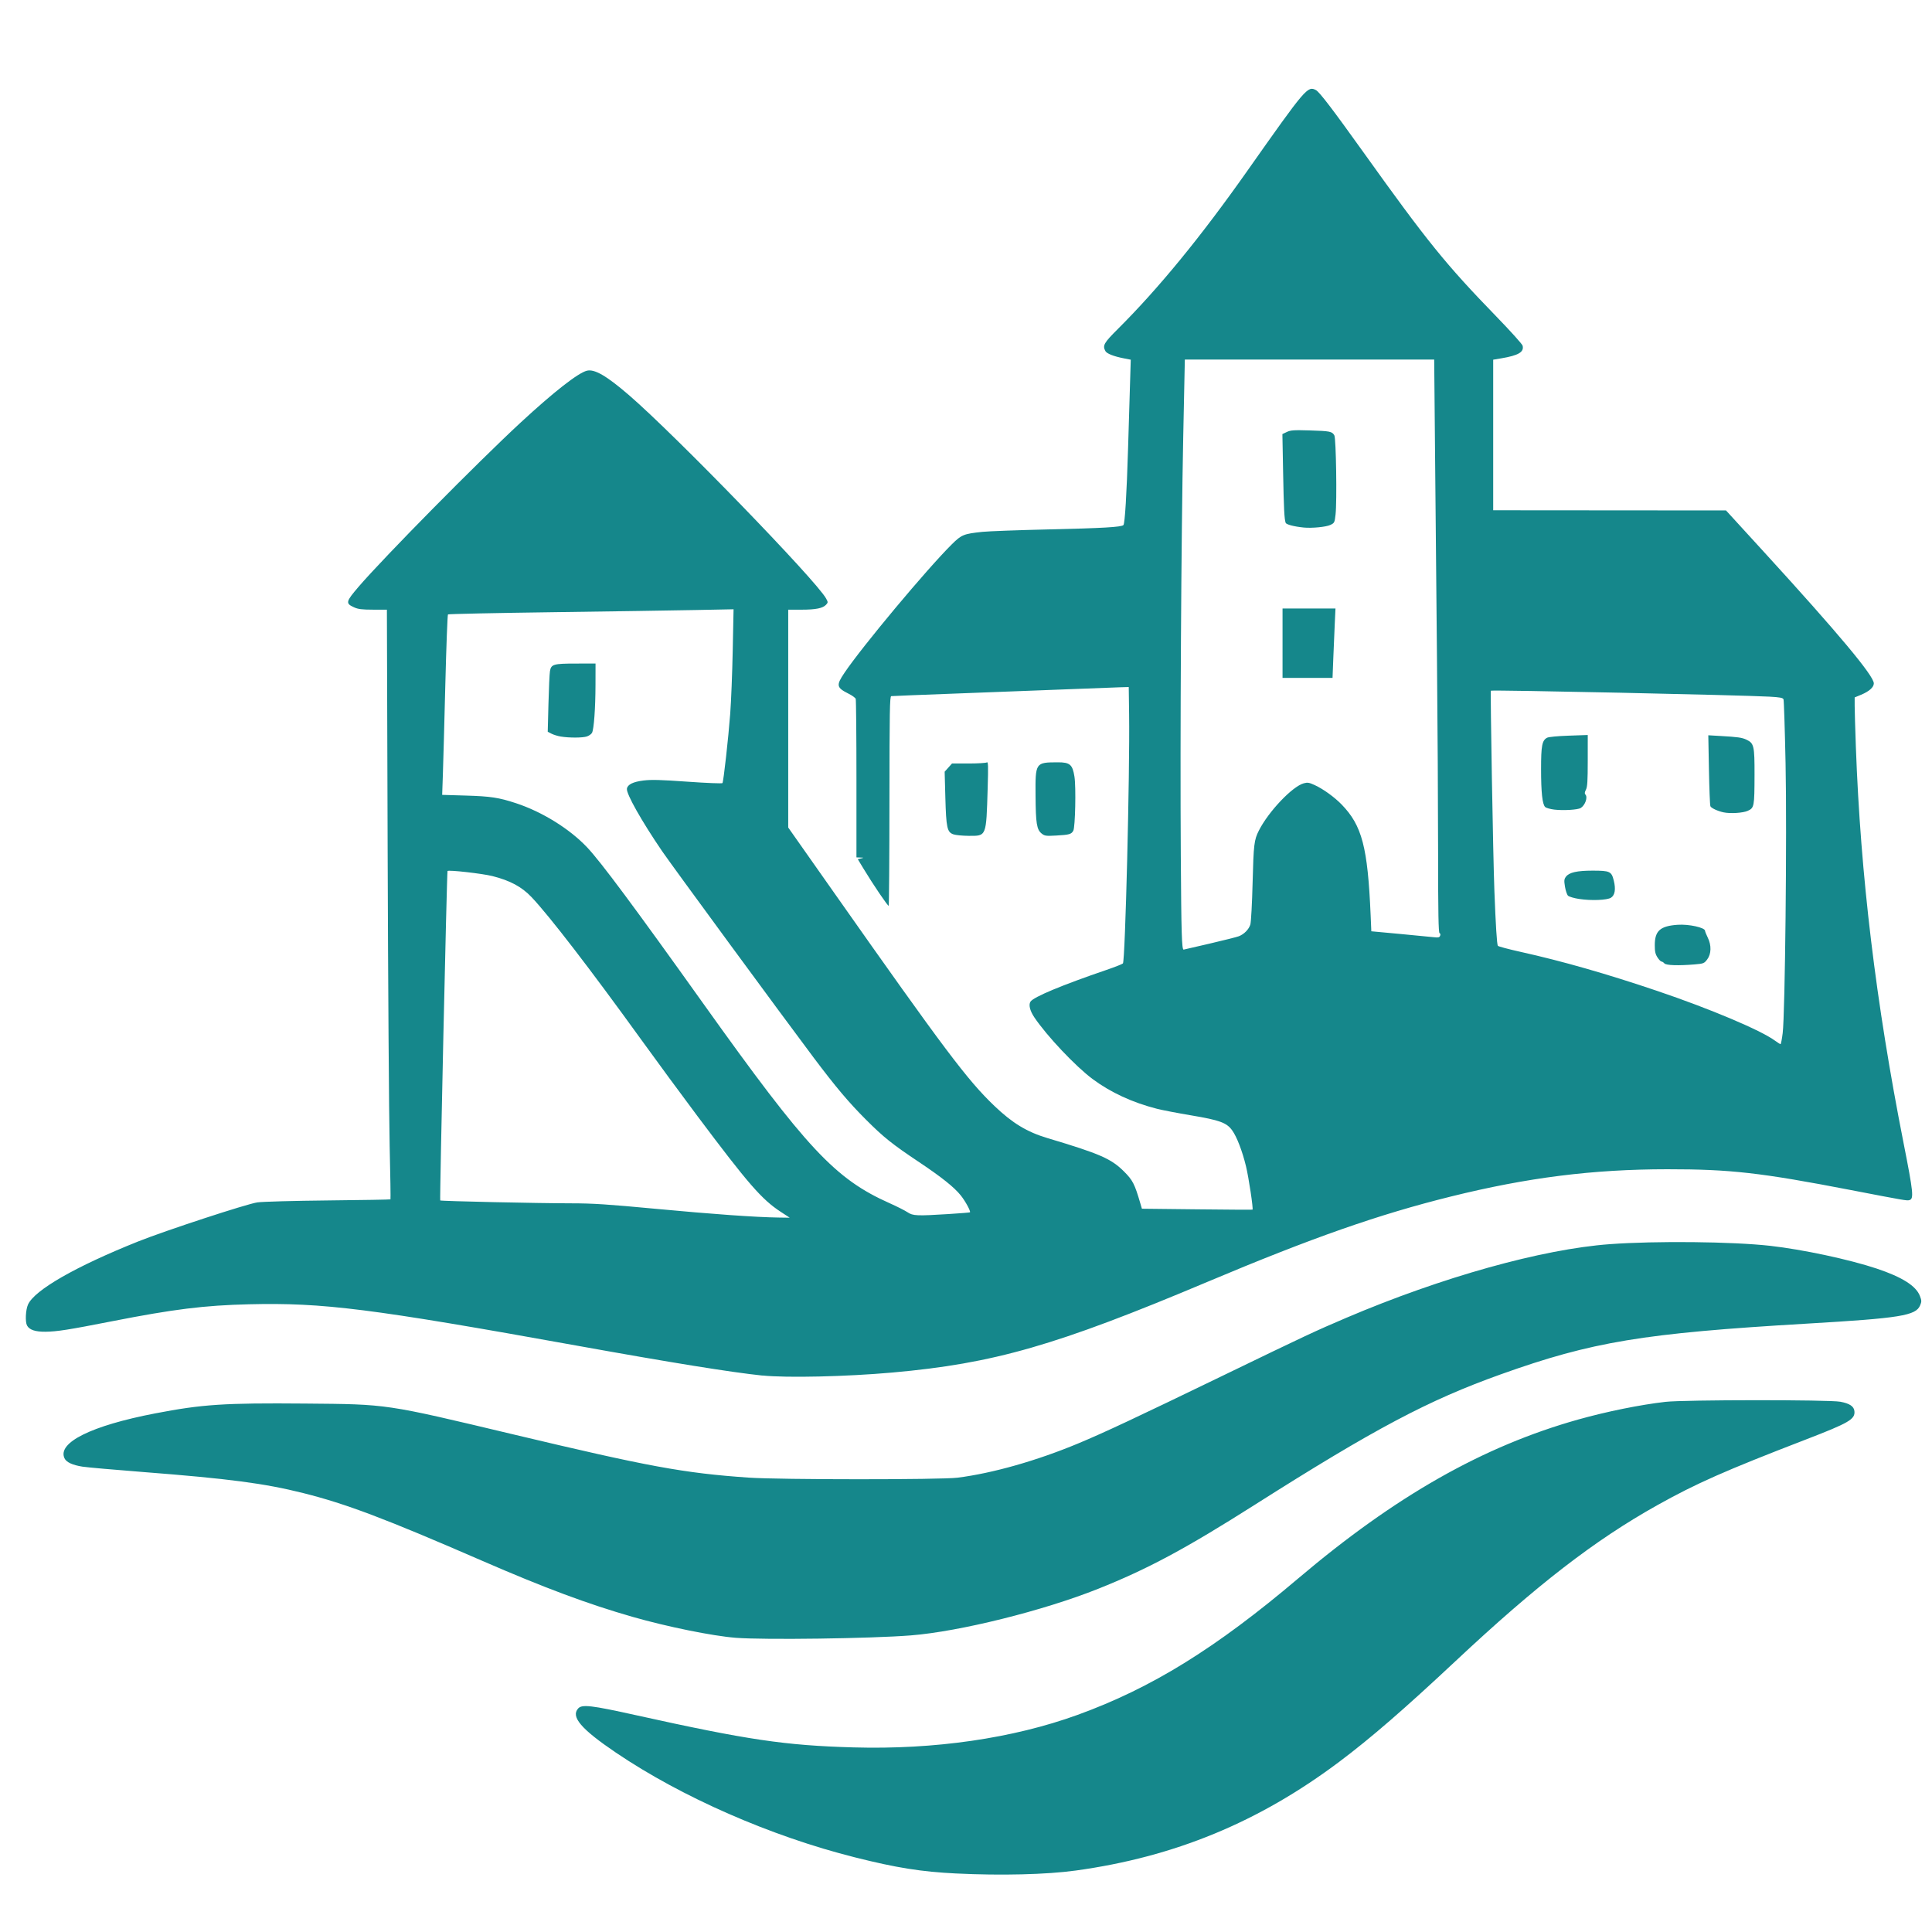 <?xml version="1.0" encoding="UTF-8" standalone="no"?>

<svg
   width="20cm"
   height="20cm"
   viewBox="0 0 200 200"
   version="1.1"
   id="svg1"
   xml:space="preserve"
   sodipodi:docname="tsl_logo_v2.svg"
   inkscape:version="1.3 (0e150ed, 2023-07-21)"
   inkscape:export-filename="tsl_logo_v2.png"
   inkscape:export-xdpi="205"
   inkscape:export-ydpi="205"
   xmlns:inkscape="http://www.inkscape.org/namespaces/inkscape"
   xmlns:sodipodi="http://sodipodi.sourceforge.net/DTD/sodipodi-0.dtd"
   xmlns="http://www.w3.org/2000/svg"
   xmlns:svg="http://www.w3.org/2000/svg"><defs
     id="defs1" /><g
     inkscape:label="Taso 1"
     inkscape:groupmode="layer"
     id="layer1"><path
       style="fill:#15878b;fill-opacity:1"
       d="m 99.005,193.944 c -3.637,-0.18 -6.171,-0.582 -10.498,-1.67 -8.705,-2.187 -17.941,-6.234 -24.752,-10.845 -3.598,-2.436 -4.685,-3.708 -3.904,-4.571 0.397,-0.439 1.357,-0.328 5.937,0.687 11.594,2.569 15.468,3.144 22.562,3.345 8.4,0.239 16.495,-0.936 23.197,-3.365 7.646,-2.771 14.294,-6.882 22.833,-14.118 10.081,-8.544 19.162,-13.697 29.005,-16.461 2.947,-0.827 6.417,-1.53 9.033,-1.828 1.93,-0.22 16.906,-0.229 18.088,-0.011 0.966,0.178 1.413,0.476 1.463,0.977 0.085,0.839 -0.549,1.208 -5.055,2.945 -8.344,3.217 -11.317,4.532 -15.358,6.792 -6.488,3.629 -12.435,8.225 -20.883,16.139 -5.308,4.972 -8.751,7.954 -12.019,10.409 -8.33,6.257 -17.066,9.864 -27.301,11.27 -3.02,0.415 -7.741,0.531 -12.348,0.304 z m -22.86,-24.402 c -2.383,-0.187 -7.095,-1.144 -10.656,-2.164 -4.624,-1.324 -9.113,-2.998 -15.586,-5.811 -10.087,-4.385 -14.061,-5.887 -18.533,-7.009 -3.989,-1.001 -7.666,-1.484 -16.517,-2.172 -3.011,-0.234 -5.854,-0.485 -6.319,-0.559 -1.038,-0.164 -1.666,-0.457 -1.857,-0.865 -0.76,-1.622 2.78,-3.377 9.369,-4.645 4.919,-0.946 7.151,-1.093 15.557,-1.021 8.593,0.073 8.19,0.013 21.497,3.183 14.075,3.353 17.687,4.017 24.409,4.484 3.167,0.22 19.882,0.225 21.611,0.007 3.635,-0.46 8.193,-1.753 12.486,-3.542 2.692,-1.122 6,-2.673 15.049,-7.055 8.472,-4.103 9.526,-4.597 12.717,-5.956 9.899,-4.216 20.255,-7.11 27.285,-7.623 4.762,-0.348 12.692,-0.265 16.603,0.174 3.334,0.374 8.21,1.416 11.015,2.355 2.642,0.884 4.074,1.792 4.473,2.834 0.183,0.479 0.185,0.583 0.023,0.971 -0.446,1.069 -2.031,1.324 -11.732,1.894 -16.945,0.995 -22.219,1.868 -31.673,5.247 -7.507,2.683 -13.056,5.626 -25.508,13.529 -7.144,4.534 -11.039,6.623 -16.169,8.672 -5.684,2.27 -14.342,4.424 -19.391,4.825 -4.127,0.328 -15.211,0.479 -18.152,0.248 z m 2.788,-27.143 c -3.274,-0.343 -9.392,-1.329 -19.205,-3.097 -21.386,-3.853 -26.271,-4.469 -33.949,-4.284 -4.624,0.112 -7.8,0.505 -14.187,1.759 -4.491,0.881 -5.688,1.07 -6.877,1.083 -1.062,0.012 -1.676,-0.194 -1.917,-0.645 -0.205,-0.384 -0.146,-1.626 0.104,-2.175 0.684,-1.503 4.95,-3.945 11.38,-6.517 2.831,-1.132 11.285,-3.903 12.364,-4.053 0.558,-0.077 3.775,-0.166 7.359,-0.202 3.502,-0.036 6.389,-0.086 6.415,-0.111 0.025,-0.025 -0.012,-2.522 -0.083,-5.547 -0.071,-3.025 -0.165,-16.75 -0.208,-30.498 l -0.078,-24.997 -1.437,-0.003 c -1.152,-0.002 -1.541,-0.05 -1.965,-0.243 -0.901,-0.409 -0.863,-0.574 0.487,-2.146 2.592,-3.018 12.32,-12.874 16.768,-16.988 3.408,-3.153 5.932,-5.128 6.846,-5.358 0.792,-0.199 2.037,0.523 4.367,2.532 4.8,4.139 19.401,19.206 20.403,21.053 0.203,0.375 0.203,0.409 0.002,0.631 -0.337,0.373 -1.062,0.521 -2.546,0.521 h -1.38 v 11.275 11.275 l 4.729,6.721 c 11.495,16.338 13.823,19.434 16.626,22.111 1.854,1.771 3.364,2.686 5.472,3.316 5.445,1.627 6.605,2.133 7.937,3.464 0.902,0.901 1.098,1.283 1.686,3.292 l 0.163,0.558 5.7,0.063 c 3.135,0.035 5.722,0.05 5.749,0.033 0.1,-0.061 -0.388,-3.312 -0.676,-4.502 -0.379,-1.566 -0.95,-3.045 -1.43,-3.708 -0.575,-0.794 -1.283,-1.052 -4.245,-1.55 -1.406,-0.236 -2.999,-0.543 -3.54,-0.681 -2.541,-0.649 -4.786,-1.686 -6.656,-3.075 -1.766,-1.312 -4.744,-4.464 -6.037,-6.39 -0.459,-0.683 -0.611,-1.303 -0.399,-1.626 0.317,-0.485 3.243,-1.706 7.88,-3.29 0.852,-0.291 1.611,-0.59 1.688,-0.665 0.238,-0.232 0.724,-19.72 0.642,-25.773 l -0.038,-2.84 -0.929,0.026 c -0.511,0.015 -2.936,0.107 -5.39,0.205 -2.453,0.098 -7.527,0.292 -11.275,0.431 -3.748,0.139 -6.895,0.265 -6.992,0.28 -0.153,0.024 -0.179,1.545 -0.186,10.828 -0.004,5.94 -0.041,10.832 -0.08,10.872 -0.073,0.073 -1.615,-2.203 -2.636,-3.892 l -0.562,-0.929 0.334,-0.078 c 0.323,-0.076 0.321,-0.079 -0.069,-0.093 l -0.403,-0.015 v -8.105 c 0,-4.458 -0.035,-8.196 -0.077,-8.307 -0.043,-0.111 -0.363,-0.345 -0.712,-0.52 -1.286,-0.644 -1.333,-0.867 -0.457,-2.169 1.844,-2.737 8.552,-10.766 11.122,-13.312 1.002,-0.993 1.22,-1.081 3.16,-1.287 0.633,-0.067 3.716,-0.181 6.851,-0.253 5.609,-0.128 7.542,-0.24 7.75,-0.449 0.153,-0.153 0.339,-3.222 0.482,-7.973 0.069,-2.283 0.16,-5.275 0.201,-6.649 l 0.076,-2.498 -0.724,-0.141 c -1.037,-0.202 -1.761,-0.487 -1.902,-0.752 -0.308,-0.576 -0.162,-0.837 1.271,-2.265 4.244,-4.228 8.605,-9.553 13.415,-16.38 6.077,-8.625 6.251,-8.829 7.117,-8.366 0.362,0.194 1.738,1.998 4.953,6.492 6.554,9.165 8.484,11.55 13.697,16.922 1.466,1.511 2.698,2.878 2.738,3.038 0.166,0.661 -0.421,1.01 -2.209,1.312 l -0.836,0.141 v 7.793 7.793 l 12.05,0.009 12.05,0.009 3.94,4.31 c 7.703,8.428 11.362,12.806 11.362,13.595 0,0.398 -0.482,0.829 -1.311,1.173 l -0.672,0.278 8.5e-4,0.875 c 4.7e-4,0.482 0.056,2.381 0.122,4.221 0.485,13.344 2.066,26.475 4.947,41.074 1.005,5.091 1.071,5.744 0.597,5.868 -0.277,0.072 -0.439,0.045 -6.039,-1.036 -9.357,-1.806 -12.492,-2.162 -19.019,-2.158 -7.725,0.004 -14.476,0.856 -22.426,2.828 -7.488,1.858 -14.339,4.26 -25.214,8.842 -15.622,6.582 -22.065,8.436 -32.586,9.374 -4.775,0.426 -10.955,0.567 -13.443,0.306 z m 1.891,-16.949 c -1.961,-1.28 -3.363,-2.892 -8.634,-9.925 -1.609,-2.147 -4.233,-5.715 -5.832,-7.93 -5.248,-7.27 -9.501,-12.795 -11.329,-14.721 -1.02,-1.074 -2.216,-1.718 -4.051,-2.182 -1.031,-0.26 -4.522,-0.656 -4.65,-0.527 -0.071,0.071 -0.824,34.035 -0.756,34.104 0.075,0.075 10.054,0.294 13.55,0.298 2.276,0.002 3.761,0.099 8.797,0.572 5.879,0.552 10.285,0.866 12.672,0.9 l 1.162,0.017 z m 17.411,0.225 c 1.172,-0.073 2.151,-0.152 2.174,-0.176 0.1,-0.1 -0.481,-1.168 -0.96,-1.762 -0.676,-0.84 -1.98,-1.881 -4.282,-3.419 -2.809,-1.876 -3.688,-2.577 -5.524,-4.414 -1.794,-1.794 -3.124,-3.372 -5.439,-6.452 -3.15,-4.191 -14.648,-19.855 -15.643,-21.311 -2.138,-3.13 -3.74,-5.969 -3.663,-6.492 0.065,-0.437 0.638,-0.72 1.728,-0.853 0.809,-0.099 1.798,-0.072 4.564,0.125 1.974,0.14 3.562,0.203 3.6,0.143 0.111,-0.174 0.613,-4.672 0.802,-7.184 0.096,-1.27 0.213,-4.222 0.26,-6.559 l 0.086,-4.249 -3.954,0.078 c -2.175,0.043 -8.805,0.144 -14.734,0.224 -5.929,0.08 -10.822,0.184 -10.875,0.23 -0.052,0.046 -0.175,3.286 -0.273,7.2 -0.098,3.914 -0.211,8.098 -0.253,9.298 l -0.075,2.182 2.454,0.073 c 2.563,0.076 3.404,0.204 5.18,0.787 2.72,0.893 5.565,2.659 7.378,4.58 1.419,1.503 4.88,6.16 12.055,16.216 10.683,14.973 13.6,18.096 19.25,20.614 0.762,0.339 1.597,0.761 1.855,0.936 0.553,0.376 0.964,0.394 4.288,0.186 z M 58.043,76.246 c -0.313,-0.053 -0.744,-0.186 -0.956,-0.296 l -0.386,-0.2 0.074,-2.88 c 0.041,-1.584 0.11,-3.102 0.154,-3.373 0.119,-0.735 0.348,-0.804 2.707,-0.806 l 2.013,-0.002 -0.004,2.199 c -0.005,2.418 -0.163,4.604 -0.36,4.972 -0.07,0.13 -0.303,0.298 -0.519,0.374 -0.438,0.153 -1.851,0.159 -2.722,0.011 z M 184.543,106.945 c 0.249,-2.026 0.448,-20.621 0.298,-27.909 -0.073,-3.544 -0.169,-6.532 -0.213,-6.642 -0.065,-0.159 -0.36,-0.215 -1.469,-0.277 -2.938,-0.165 -28.7,-0.716 -28.823,-0.617 -0.073,0.059 0.226,17.126 0.363,20.731 0.137,3.58 0.259,5.517 0.358,5.678 0.042,0.067 1.107,0.351 2.368,0.631 4.306,0.957 8.87,2.261 14.125,4.038 5.446,1.841 10.723,4.068 12.181,5.14 0.278,0.204 0.543,0.372 0.588,0.372 0.045,0 0.146,-0.516 0.224,-1.146 z m -12.25,-7.217 c -0.085,-0.102 -0.217,-0.187 -0.294,-0.187 -0.077,-8.4e-4 -0.265,-0.195 -0.418,-0.432 -0.219,-0.339 -0.279,-0.609 -0.278,-1.268 8.2e-4,-1.488 0.56,-1.984 2.378,-2.108 1.159,-0.079 2.826,0.29 2.826,0.627 0,0.072 0.125,0.386 0.279,0.697 0.396,0.803 0.372,1.702 -0.06,2.268 -0.309,0.405 -0.377,0.432 -1.282,0.509 -1.704,0.144 -2.977,0.102 -3.149,-0.105 z m -8.826,-6.668 c -0.527,-0.081 -1.044,-0.234 -1.149,-0.34 -0.105,-0.106 -0.245,-0.524 -0.312,-0.929 -0.104,-0.634 -0.09,-0.778 0.1,-1.034 0.328,-0.443 1.14,-0.628 2.752,-0.628 1.801,-7e-5 1.964,0.076 2.2,1.027 0.221,0.893 0.123,1.505 -0.284,1.771 -0.397,0.26 -2.045,0.326 -3.307,0.132 z m 14.959,-8.964 c -0.617,-0.132 -1.287,-0.444 -1.366,-0.637 -0.048,-0.116 -0.116,-1.815 -0.152,-3.777 l -0.066,-3.566 1.226,0.07 c 1.838,0.105 2.258,0.164 2.728,0.387 0.776,0.368 0.839,0.644 0.832,3.639 -0.008,3.294 -0.032,3.42 -0.705,3.726 -0.489,0.222 -1.806,0.305 -2.497,0.157 z m -17.51,-0.284 c -0.431,-0.051 -0.864,-0.174 -0.963,-0.273 -0.291,-0.291 -0.421,-1.501 -0.422,-3.918 -7.7e-4,-2.435 0.102,-2.972 0.623,-3.251 0.158,-0.085 1.102,-0.175 2.241,-0.214 l 1.968,-0.068 -7.7e-4,2.651 c -6.1e-4,2.133 -0.038,2.722 -0.189,3.013 -0.129,0.248 -0.149,0.402 -0.061,0.489 0.277,0.277 -0.008,1.11 -0.48,1.405 -0.295,0.184 -1.793,0.276 -2.715,0.166 z m -35.698,13.871 c 1.461,-0.341 2.823,-0.684 3.027,-0.763 0.545,-0.211 1.036,-0.711 1.19,-1.212 0.075,-0.244 0.18,-2.185 0.235,-4.344 0.101,-3.964 0.155,-4.412 0.651,-5.39 0.998,-1.968 3.461,-4.56 4.642,-4.886 0.391,-0.108 0.556,-0.082 1.129,0.181 0.886,0.406 2.044,1.241 2.798,2.018 2.109,2.174 2.695,4.409 2.997,11.435 l 0.072,1.685 2.931,0.271 c 1.612,0.149 3.196,0.302 3.519,0.34 0.489,0.058 0.602,0.032 0.673,-0.151 0.049,-0.129 0.024,-0.241 -0.061,-0.27 -0.11,-0.037 -0.147,-2.06 -0.149,-8.247 -0.001,-4.509 -0.054,-13.607 -0.117,-20.217 -0.063,-6.61 -0.153,-16.27 -0.201,-21.466 l -0.087,-9.448 h -12.907 -12.907 l -0.166,8.023 c -0.21,10.157 -0.332,31.105 -0.252,43.335 0.053,8.111 0.102,9.726 0.294,9.726 0.018,0 1.227,-0.279 2.688,-0.62 z m 7.55,-31.1 v -3.593 h 2.74 2.74 l -0.074,1.58 c -0.041,0.869 -0.109,2.486 -0.152,3.593 l -0.078,2.013 h -2.588 -2.588 z m 2.168,-11.975 c -0.982,-0.1 -1.776,-0.308 -1.843,-0.482 -0.14,-0.364 -0.195,-1.458 -0.267,-5.274 l -0.073,-3.916 0.459,-0.218 c 0.396,-0.188 0.725,-0.21 2.393,-0.16 2.078,0.062 2.293,0.106 2.525,0.512 0.181,0.316 0.281,6.827 0.126,8.194 -0.095,0.833 -0.116,0.876 -0.532,1.075 -0.449,0.215 -1.924,0.357 -2.788,0.27 z m -36.241,31.762 c -0.648,-0.221 -0.748,-0.675 -0.833,-3.811 l -0.072,-2.672 0.381,-0.425 0.38,-0.425 h 1.714 c 0.942,0 1.792,-0.05 1.887,-0.112 0.148,-0.095 0.161,0.307 0.089,2.726 -0.148,4.983 -0.109,4.886 -1.961,4.875 -0.633,-0.004 -1.347,-0.073 -1.585,-0.155 z m 9.14,-0.078 c -0.513,-0.408 -0.616,-1.041 -0.636,-3.916 -0.024,-3.446 -0.019,-3.454 2.303,-3.461 1.257,-0.004 1.529,0.231 1.726,1.491 0.168,1.076 0.08,5.214 -0.119,5.585 -0.197,0.367 -0.415,0.43 -1.759,0.504 -1.076,0.06 -1.206,0.042 -1.515,-0.203 z"
       id="path14" /></g></svg>
